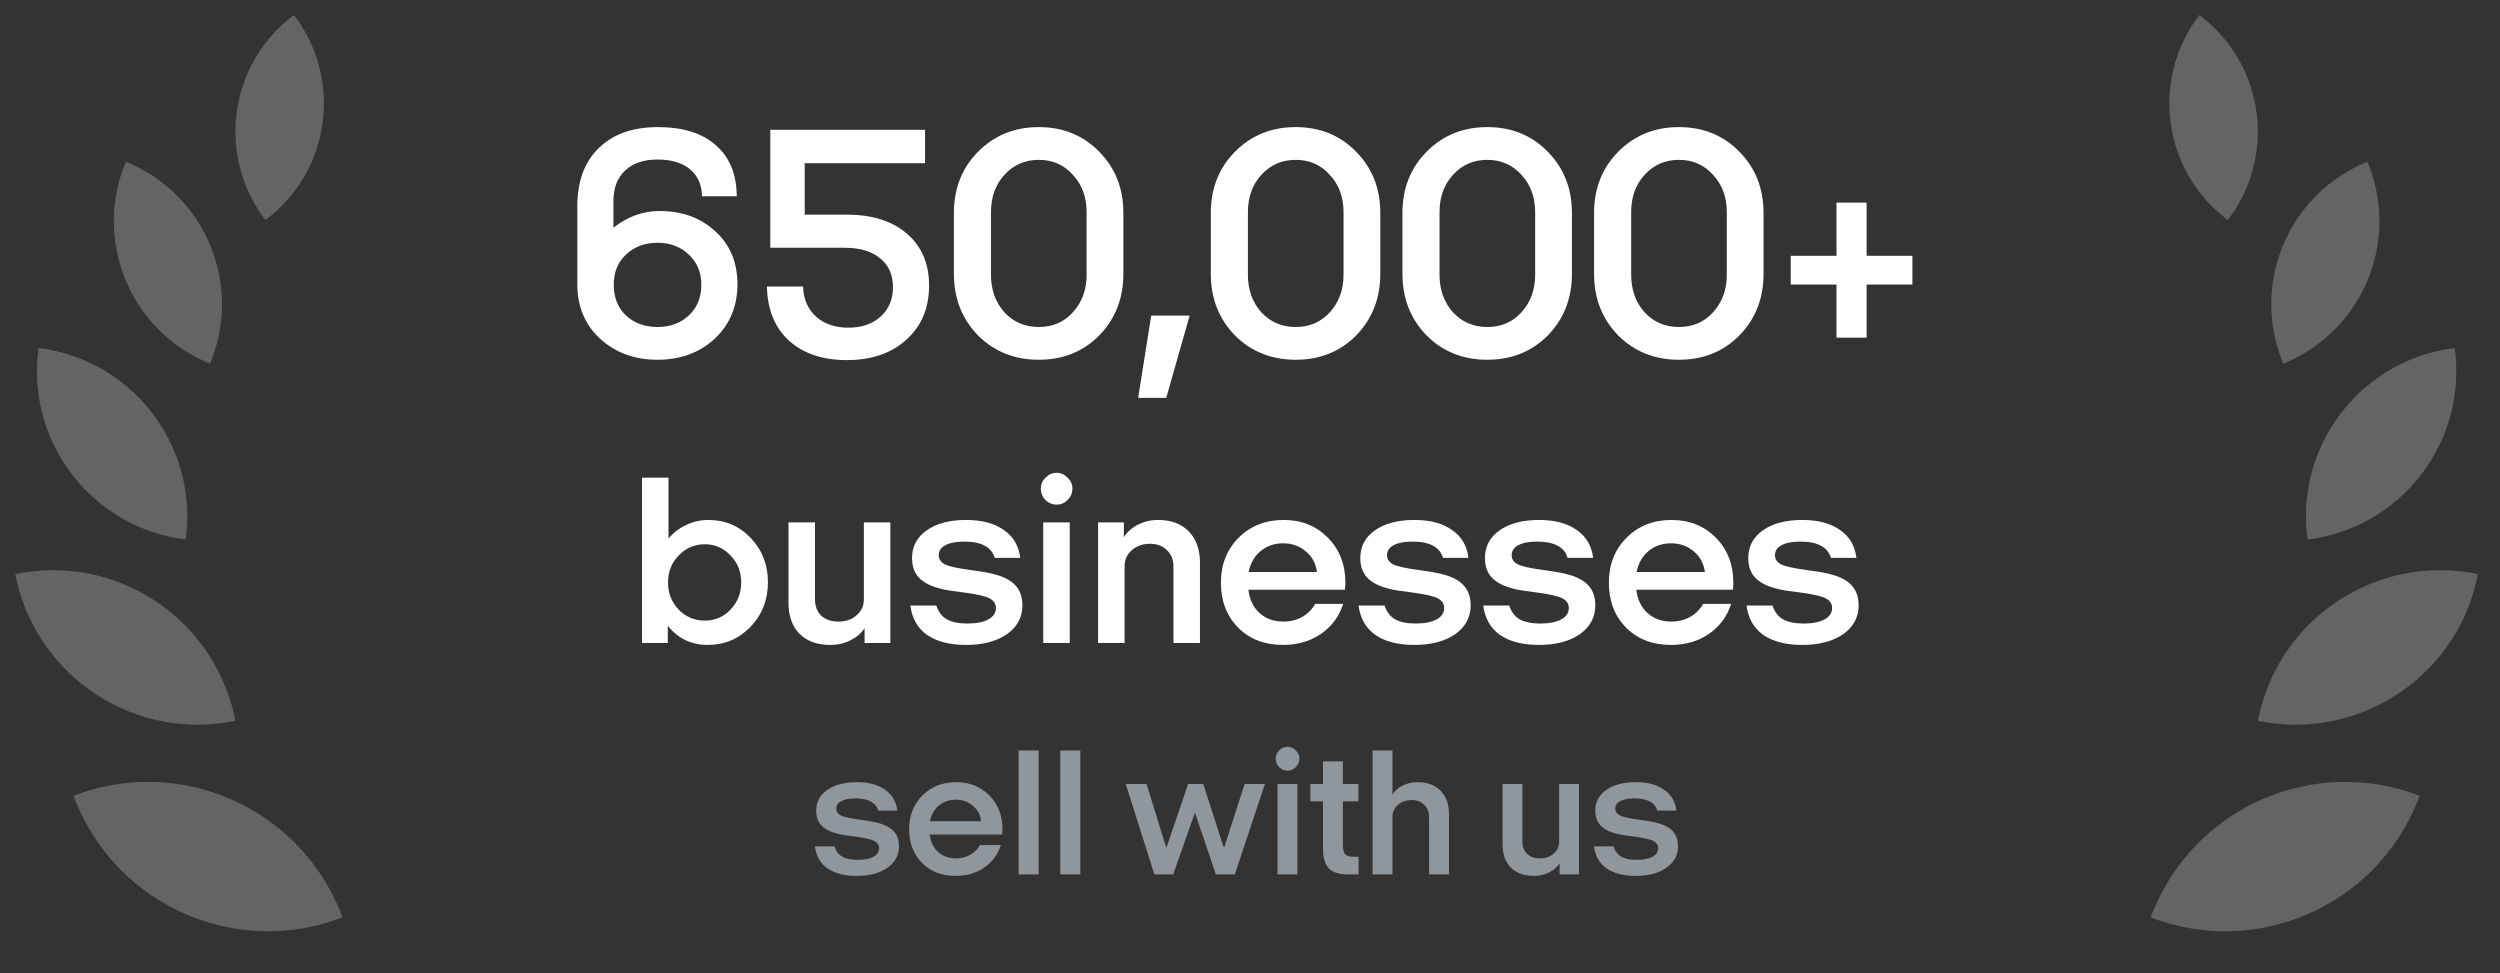 <svg width="131" height="51" viewBox="0 0 131 51" fill="none" xmlns="http://www.w3.org/2000/svg">
<rect x="0" y="0" width="131" height="51" fill="#333333" stroke="none"/>
<g clip-path="url(#clip0_91_30932)">
<path fill-rule="evenodd" clip-rule="evenodd" d="M13.909 11.531C11.389 8.247 11.953 3.536 15.202 0.943C15.268 0.891 15.334 0.84 15.401 0.79C17.921 4.073 17.357 8.784 14.108 11.377C14.042 11.43 13.976 11.481 13.909 11.531ZM1.985 18.524C1.479 23.35 4.935 27.679 9.73 28.273C9.743 28.177 9.755 28.081 9.765 27.983C10.271 23.157 6.815 18.829 2.02 18.234C2.007 18.33 1.995 18.427 1.985 18.524ZM0.801 30.08C5.982 29.006 11.091 32.275 12.269 37.457C12.293 37.562 12.315 37.666 12.335 37.771C7.154 38.845 2.045 35.576 0.867 30.394C0.843 30.289 0.821 30.185 0.801 30.08ZM17.948 48.072C12.44 50.195 6.222 47.524 3.985 42.033C3.94 41.922 3.897 41.81 3.856 41.699C9.364 39.576 15.582 42.248 17.819 47.739C17.864 47.85 17.907 47.961 17.948 48.072ZM6.495 8.723C4.93 12.829 6.947 17.419 11.004 19.055C11.038 18.974 11.071 18.892 11.102 18.809C12.668 14.704 10.651 10.113 6.594 8.477C6.56 8.558 6.527 8.64 6.495 8.723Z" fill="white" fill-opacity="0.24"/>
<path fill-rule="evenodd" clip-rule="evenodd" d="M116.737 11.531C119.257 8.247 118.694 3.536 115.444 0.943C115.379 0.891 115.313 0.84 115.246 0.79C112.726 4.073 113.29 8.784 116.539 11.377C116.604 11.43 116.67 11.481 116.737 11.531ZM128.661 18.524C129.167 23.35 125.712 27.679 120.917 28.273C120.904 28.177 120.892 28.081 120.882 27.983C120.376 23.157 123.832 18.829 128.626 18.234C128.64 18.33 128.651 18.427 128.661 18.524ZM129.845 30.08C124.664 29.006 119.555 32.275 118.377 37.457C118.354 37.562 118.331 37.666 118.311 37.771C123.492 38.845 128.602 35.576 129.779 30.394C129.803 30.289 129.826 30.185 129.845 30.08ZM112.698 48.072C118.207 50.195 124.425 47.524 126.661 42.033C126.707 41.922 126.75 41.81 126.791 41.699C121.282 39.576 115.065 42.248 112.828 47.739C112.783 47.85 112.739 47.961 112.698 48.072ZM124.152 8.723C125.717 12.829 123.7 17.419 119.643 19.055C119.608 18.974 119.576 18.892 119.544 18.809C117.979 14.704 119.996 10.113 124.053 8.477C124.087 8.558 124.12 8.64 124.152 8.723Z" fill="white" fill-opacity="0.24"/>
<path d="M34.473 6.66C35.781 6.66 36.791 6.975 37.504 7.605C38.227 8.224 38.595 9.118 38.607 10.286H36.785C36.774 9.678 36.563 9.205 36.155 8.867C35.746 8.528 35.18 8.359 34.456 8.359C33.731 8.359 33.165 8.551 32.756 8.937C32.348 9.31 32.143 9.848 32.143 10.548V11.932C32.494 11.652 32.873 11.436 33.282 11.284C33.702 11.132 34.129 11.056 34.561 11.056C35.74 11.056 36.715 11.412 37.486 12.125C38.257 12.825 38.642 13.748 38.642 14.893C38.642 16.049 38.245 17 37.451 17.748C36.657 18.483 35.658 18.851 34.456 18.851C33.253 18.851 32.248 18.483 31.443 17.748C30.649 17.012 30.252 16.06 30.252 14.893V10.811C30.252 9.503 30.625 8.487 31.373 7.763C32.12 7.027 33.154 6.66 34.473 6.66ZM34.456 17.135C35.109 17.135 35.653 16.936 36.085 16.539C36.528 16.13 36.75 15.593 36.75 14.928C36.75 14.274 36.528 13.742 36.085 13.334C35.653 12.925 35.109 12.72 34.456 12.72C33.79 12.72 33.241 12.925 32.809 13.334C32.377 13.73 32.161 14.262 32.161 14.928C32.161 15.593 32.377 16.13 32.809 16.539C33.241 16.936 33.79 17.135 34.456 17.135ZM46.792 15.05C46.792 14.396 46.564 13.888 46.108 13.526C45.665 13.164 45.052 12.983 44.269 12.983H40.363V6.8H48.473V8.551H42.167V11.249H44.392C45.711 11.249 46.757 11.582 47.527 12.247C48.298 12.913 48.684 13.818 48.684 14.963C48.684 16.142 48.286 17.088 47.492 17.8C46.71 18.513 45.671 18.869 44.374 18.869C43.113 18.869 42.103 18.53 41.344 17.853C40.596 17.164 40.211 16.218 40.188 15.015H42.08C42.103 15.681 42.331 16.206 42.763 16.592C43.195 16.977 43.761 17.17 44.462 17.17C45.151 17.17 45.711 16.977 46.144 16.592C46.576 16.195 46.792 15.681 46.792 15.05ZM54.433 6.66C55.706 6.66 56.763 7.092 57.604 7.956C58.445 8.808 58.865 9.877 58.865 11.161V14.349C58.865 15.634 58.445 16.708 57.604 17.573C56.763 18.425 55.706 18.851 54.433 18.851C53.16 18.851 52.098 18.425 51.245 17.573C50.404 16.708 49.984 15.634 49.984 14.349V11.161C49.984 9.877 50.404 8.808 51.245 7.956C52.098 7.092 53.16 6.66 54.433 6.66ZM54.433 17.135C55.157 17.135 55.753 16.878 56.22 16.364C56.699 15.838 56.938 15.184 56.938 14.402V11.109C56.938 10.326 56.699 9.678 56.22 9.164C55.753 8.639 55.157 8.376 54.433 8.376C53.709 8.376 53.108 8.639 52.629 9.164C52.162 9.678 51.928 10.326 51.928 11.109V14.402C51.928 15.184 52.162 15.838 52.629 16.364C53.108 16.878 53.709 17.135 54.433 17.135ZM62.337 16.539L61.111 20.848H59.64L60.323 16.539H62.337ZM67.896 6.66C69.169 6.66 70.226 7.092 71.066 7.956C71.907 8.808 72.328 9.877 72.328 11.161V14.349C72.328 15.634 71.907 16.708 71.066 17.573C70.226 18.425 69.169 18.851 67.896 18.851C66.623 18.851 65.56 18.425 64.708 17.573C63.867 16.708 63.447 15.634 63.447 14.349V11.161C63.447 9.877 63.867 8.808 64.708 7.956C65.56 7.092 66.623 6.66 67.896 6.66ZM67.896 17.135C68.62 17.135 69.216 16.878 69.683 16.364C70.161 15.838 70.401 15.184 70.401 14.402V11.109C70.401 10.326 70.161 9.678 69.683 9.164C69.216 8.639 68.62 8.376 67.896 8.376C67.172 8.376 66.57 8.639 66.092 9.164C65.624 9.678 65.391 10.326 65.391 11.109V14.402C65.391 15.184 65.624 15.838 66.092 16.364C66.57 16.878 67.172 17.135 67.896 17.135ZM77.937 6.66C79.21 6.66 80.267 7.092 81.108 7.956C81.949 8.808 82.369 9.877 82.369 11.161V14.349C82.369 15.634 81.949 16.708 81.108 17.573C80.267 18.425 79.21 18.851 77.937 18.851C76.664 18.851 75.602 18.425 74.749 17.573C73.908 16.708 73.488 15.634 73.488 14.349V11.161C73.488 9.877 73.908 8.808 74.749 7.956C75.602 7.092 76.664 6.66 77.937 6.66ZM77.937 17.135C78.661 17.135 79.257 16.878 79.724 16.364C80.203 15.838 80.442 15.184 80.442 14.402V11.109C80.442 10.326 80.203 9.678 79.724 9.164C79.257 8.639 78.661 8.376 77.937 8.376C77.213 8.376 76.612 8.639 76.133 9.164C75.666 9.678 75.432 10.326 75.432 11.109V14.402C75.432 15.184 75.666 15.838 76.133 16.364C76.612 16.878 77.213 17.135 77.937 17.135ZM87.979 6.66C89.251 6.66 90.308 7.092 91.149 7.956C91.99 8.808 92.41 9.877 92.41 11.161V14.349C92.41 15.634 91.99 16.708 91.149 17.573C90.308 18.425 89.251 18.851 87.979 18.851C86.706 18.851 85.643 18.425 84.79 17.573C83.95 16.708 83.529 15.634 83.529 14.349V11.161C83.529 9.877 83.95 8.808 84.79 7.956C85.643 7.092 86.706 6.66 87.979 6.66ZM87.979 17.135C88.703 17.135 89.298 16.878 89.765 16.364C90.244 15.838 90.484 15.184 90.484 14.402V11.109C90.484 10.326 90.244 9.678 89.765 9.164C89.298 8.639 88.703 8.376 87.979 8.376C87.255 8.376 86.653 8.639 86.174 9.164C85.707 9.678 85.474 10.326 85.474 11.109V14.402C85.474 15.184 85.707 15.838 86.174 16.364C86.653 16.878 87.255 17.135 87.979 17.135ZM97.81 14.91V17.695H96.233V14.91H93.834V13.403H96.233V10.618H97.81V13.403H100.21V14.91H97.81Z" fill="white"/>
<path d="M34.991 32.788V33.692H33.641V25.029H35.029V28.214C35.301 27.9 35.615 27.662 35.972 27.501C36.329 27.331 36.711 27.246 37.119 27.246C38.002 27.246 38.741 27.56 39.335 28.189C39.938 28.817 40.24 29.59 40.24 30.507C40.24 31.433 39.934 32.214 39.322 32.851C38.711 33.48 37.964 33.794 37.08 33.794C36.656 33.794 36.265 33.709 35.908 33.539C35.552 33.361 35.246 33.11 34.991 32.788ZM35.004 30.52C35.004 31.081 35.191 31.556 35.564 31.947C35.938 32.329 36.392 32.52 36.928 32.52C37.463 32.52 37.913 32.329 38.278 31.947C38.652 31.556 38.838 31.081 38.838 30.52C38.838 29.959 38.652 29.488 38.278 29.106C37.913 28.715 37.463 28.52 36.928 28.52C36.392 28.52 35.938 28.715 35.564 29.106C35.191 29.488 35.004 29.959 35.004 30.52ZM46.655 27.373V33.692H45.304V32.915C45.134 33.178 44.888 33.391 44.565 33.552C44.251 33.713 43.899 33.794 43.508 33.794C42.82 33.794 42.281 33.599 41.89 33.208C41.508 32.817 41.317 32.278 41.317 31.59V27.373H42.705V31.399C42.705 31.764 42.816 32.053 43.037 32.265C43.257 32.469 43.559 32.571 43.941 32.571C44.323 32.571 44.638 32.461 44.884 32.24C45.139 32.019 45.266 31.743 45.266 31.412V27.373H46.655ZM50.632 27.246C51.447 27.246 52.101 27.42 52.594 27.768C53.095 28.108 53.384 28.596 53.46 29.233H52.122C52.046 28.953 51.872 28.741 51.6 28.596C51.337 28.452 50.98 28.38 50.53 28.38C50.097 28.38 49.766 28.444 49.536 28.571C49.307 28.69 49.192 28.864 49.192 29.093C49.192 29.297 49.294 29.454 49.498 29.565C49.702 29.675 50.156 29.777 50.861 29.87C51.371 29.938 51.749 30.002 51.995 30.061C52.241 30.121 52.458 30.193 52.645 30.278C52.959 30.422 53.193 30.613 53.345 30.851C53.498 31.089 53.575 31.378 53.575 31.718C53.575 32.346 53.303 32.851 52.759 33.234C52.216 33.607 51.502 33.794 50.619 33.794C49.77 33.794 49.09 33.62 48.581 33.272C48.08 32.915 47.787 32.401 47.702 31.73H49.065C49.167 32.053 49.345 32.291 49.6 32.444C49.863 32.597 50.228 32.673 50.696 32.673C51.163 32.673 51.528 32.601 51.791 32.456C52.054 32.312 52.186 32.112 52.186 31.858C52.186 31.645 52.08 31.48 51.868 31.361C51.655 31.242 51.193 31.136 50.479 31.042C49.969 30.983 49.592 30.924 49.345 30.864C49.107 30.805 48.899 30.737 48.721 30.66C48.407 30.516 48.173 30.329 48.02 30.1C47.867 29.862 47.791 29.577 47.791 29.246C47.791 28.635 48.046 28.151 48.555 27.794C49.065 27.429 49.757 27.246 50.632 27.246ZM56.195 25.603C56.195 25.832 56.11 26.032 55.94 26.201C55.779 26.363 55.588 26.443 55.367 26.443C55.146 26.443 54.951 26.363 54.781 26.201C54.62 26.032 54.539 25.832 54.539 25.603C54.539 25.382 54.62 25.191 54.781 25.029C54.951 24.86 55.146 24.775 55.367 24.775C55.588 24.775 55.779 24.86 55.94 25.029C56.11 25.191 56.195 25.382 56.195 25.603ZM56.055 27.373V33.692H54.666V27.373H56.055ZM62.878 29.475V33.692H61.489V29.692C61.489 29.327 61.374 29.038 61.145 28.826C60.924 28.605 60.627 28.494 60.253 28.494C59.871 28.494 59.553 28.609 59.298 28.838C59.051 29.059 58.928 29.34 58.928 29.679V33.692H57.54V27.373H58.89V28.151C59.06 27.879 59.302 27.662 59.616 27.501C59.939 27.331 60.296 27.246 60.686 27.246C61.366 27.246 61.901 27.446 62.292 27.845C62.682 28.244 62.878 28.788 62.878 29.475ZM70.498 30.533C70.498 30.635 70.494 30.711 70.486 30.762C70.486 30.813 70.481 30.86 70.473 30.902H65.415C65.475 31.412 65.67 31.82 66.001 32.125C66.333 32.422 66.749 32.571 67.25 32.571C67.615 32.571 67.942 32.49 68.231 32.329C68.519 32.168 68.749 31.938 68.919 31.641H70.384C70.171 32.304 69.781 32.83 69.212 33.221C68.651 33.603 67.989 33.794 67.224 33.794C66.265 33.794 65.483 33.493 64.88 32.89C64.277 32.278 63.976 31.492 63.976 30.533C63.976 29.582 64.286 28.796 64.906 28.176C65.526 27.556 66.311 27.246 67.263 27.246C68.197 27.246 68.97 27.556 69.581 28.176C70.193 28.796 70.498 29.582 70.498 30.533ZM67.237 28.469C66.778 28.469 66.383 28.605 66.052 28.877C65.73 29.148 65.522 29.514 65.428 29.972H69.008C68.948 29.522 68.753 29.161 68.422 28.889C68.091 28.609 67.696 28.469 67.237 28.469ZM74.12 27.246C74.936 27.246 75.59 27.42 76.082 27.768C76.583 28.108 76.872 28.596 76.948 29.233H75.611C75.534 28.953 75.36 28.741 75.089 28.596C74.825 28.452 74.469 28.38 74.019 28.38C73.585 28.38 73.254 28.444 73.025 28.571C72.796 28.69 72.681 28.864 72.681 29.093C72.681 29.297 72.783 29.454 72.987 29.565C73.19 29.675 73.645 29.777 74.35 29.87C74.859 29.938 75.237 30.002 75.484 30.061C75.73 30.121 75.946 30.193 76.133 30.278C76.448 30.422 76.681 30.613 76.834 30.851C76.987 31.089 77.063 31.378 77.063 31.718C77.063 32.346 76.791 32.851 76.248 33.234C75.704 33.607 74.991 33.794 74.108 33.794C73.258 33.794 72.579 33.62 72.069 33.272C71.568 32.915 71.275 32.401 71.19 31.73H72.553C72.655 32.053 72.834 32.291 73.088 32.444C73.352 32.597 73.717 32.673 74.184 32.673C74.651 32.673 75.016 32.601 75.28 32.456C75.543 32.312 75.675 32.112 75.675 31.858C75.675 31.645 75.568 31.48 75.356 31.361C75.144 31.242 74.681 31.136 73.968 31.042C73.458 30.983 73.08 30.924 72.834 30.864C72.596 30.805 72.388 30.737 72.21 30.66C71.895 30.516 71.662 30.329 71.509 30.1C71.356 29.862 71.279 29.577 71.279 29.246C71.279 28.635 71.534 28.151 72.044 27.794C72.553 27.429 73.246 27.246 74.12 27.246ZM80.652 27.246C81.467 27.246 82.121 27.42 82.614 27.768C83.115 28.108 83.404 28.596 83.48 29.233H82.142C82.066 28.953 81.892 28.741 81.62 28.596C81.357 28.452 81 28.38 80.55 28.38C80.117 28.38 79.786 28.444 79.556 28.571C79.327 28.69 79.212 28.864 79.212 29.093C79.212 29.297 79.314 29.454 79.518 29.565C79.722 29.675 80.176 29.777 80.881 29.87C81.391 29.938 81.769 30.002 82.015 30.061C82.261 30.121 82.478 30.193 82.665 30.278C82.979 30.422 83.213 30.613 83.365 30.851C83.518 31.089 83.595 31.378 83.595 31.718C83.595 32.346 83.323 32.851 82.779 33.234C82.236 33.607 81.522 33.794 80.639 33.794C79.79 33.794 79.11 33.62 78.601 33.272C78.1 32.915 77.807 32.401 77.722 31.73H79.085C79.187 32.053 79.365 32.291 79.62 32.444C79.883 32.597 80.248 32.673 80.716 32.673C81.183 32.673 81.548 32.601 81.811 32.456C82.074 32.312 82.206 32.112 82.206 31.858C82.206 31.645 82.1 31.48 81.888 31.361C81.675 31.242 81.212 31.136 80.499 31.042C79.989 30.983 79.612 30.924 79.365 30.864C79.127 30.805 78.919 30.737 78.741 30.66C78.427 30.516 78.193 30.329 78.04 30.1C77.887 29.862 77.811 29.577 77.811 29.246C77.811 28.635 78.066 28.151 78.575 27.794C79.085 27.429 79.777 27.246 80.652 27.246ZM90.827 30.533C90.827 30.635 90.823 30.711 90.814 30.762C90.814 30.813 90.81 30.86 90.801 30.902H85.744C85.803 31.412 85.999 31.82 86.33 32.125C86.661 32.422 87.077 32.571 87.578 32.571C87.944 32.571 88.27 32.49 88.559 32.329C88.848 32.168 89.077 31.938 89.247 31.641H90.712C90.5 32.304 90.109 32.83 89.54 33.221C88.98 33.603 88.317 33.794 87.553 33.794C86.593 33.794 85.812 33.493 85.209 32.89C84.606 32.278 84.304 31.492 84.304 30.533C84.304 29.582 84.614 28.796 85.234 28.176C85.854 27.556 86.64 27.246 87.591 27.246C88.525 27.246 89.298 27.556 89.91 28.176C90.521 28.796 90.827 29.582 90.827 30.533ZM87.566 28.469C87.107 28.469 86.712 28.605 86.381 28.877C86.058 29.148 85.85 29.514 85.757 29.972H89.336C89.277 29.522 89.082 29.161 88.75 28.889C88.419 28.609 88.024 28.469 87.566 28.469ZM94.449 27.246C95.264 27.246 95.918 27.42 96.411 27.768C96.912 28.108 97.201 28.596 97.277 29.233H95.939C95.863 28.953 95.689 28.741 95.417 28.596C95.154 28.452 94.797 28.38 94.347 28.38C93.914 28.38 93.582 28.444 93.353 28.571C93.124 28.69 93.009 28.864 93.009 29.093C93.009 29.297 93.111 29.454 93.315 29.565C93.519 29.675 93.973 29.777 94.678 29.87C95.188 29.938 95.566 30.002 95.812 30.061C96.058 30.121 96.275 30.193 96.462 30.278C96.776 30.422 97.01 30.613 97.162 30.851C97.315 31.089 97.392 31.378 97.392 31.718C97.392 32.346 97.12 32.851 96.576 33.234C96.033 33.607 95.319 33.794 94.436 33.794C93.587 33.794 92.907 33.62 92.398 33.272C91.897 32.915 91.604 32.401 91.519 31.73H92.882C92.984 32.053 93.162 32.291 93.417 32.444C93.68 32.597 94.045 32.673 94.513 32.673C94.98 32.673 95.345 32.601 95.608 32.456C95.871 32.312 96.003 32.112 96.003 31.858C96.003 31.645 95.897 31.48 95.685 31.361C95.472 31.242 95.009 31.136 94.296 31.042C93.786 30.983 93.408 30.924 93.162 30.864C92.924 30.805 92.716 30.737 92.538 30.66C92.224 30.516 91.99 30.329 91.837 30.1C91.684 29.862 91.608 29.577 91.608 29.246C91.608 28.635 91.863 28.151 92.372 27.794C92.882 27.429 93.574 27.246 94.449 27.246Z" fill="white"/>
<path d="M44.899 40.986C45.511 40.986 46.001 41.116 46.371 41.377C46.747 41.632 46.963 41.998 47.02 42.476H46.017C45.96 42.266 45.829 42.107 45.626 41.998C45.428 41.89 45.161 41.836 44.823 41.836C44.498 41.836 44.25 41.884 44.078 41.979C43.906 42.069 43.82 42.199 43.82 42.371C43.82 42.524 43.896 42.642 44.049 42.725C44.202 42.807 44.543 42.884 45.071 42.954C45.454 43.005 45.737 43.053 45.922 43.097C46.106 43.142 46.269 43.196 46.409 43.26C46.645 43.368 46.82 43.511 46.934 43.69C47.049 43.868 47.106 44.085 47.106 44.339C47.106 44.811 46.903 45.19 46.495 45.476C46.087 45.757 45.552 45.897 44.89 45.897C44.253 45.897 43.743 45.766 43.361 45.505C42.985 45.237 42.766 44.852 42.702 44.349H43.724C43.801 44.591 43.934 44.769 44.126 44.884C44.323 44.999 44.597 45.056 44.947 45.056C45.297 45.056 45.571 45.002 45.769 44.894C45.966 44.785 46.065 44.636 46.065 44.444C46.065 44.285 45.985 44.161 45.826 44.072C45.667 43.983 45.32 43.903 44.785 43.833C44.403 43.788 44.119 43.744 43.934 43.699C43.756 43.655 43.6 43.604 43.466 43.546C43.23 43.438 43.055 43.298 42.941 43.126C42.826 42.948 42.769 42.734 42.769 42.486C42.769 42.027 42.96 41.664 43.342 41.397C43.724 41.123 44.243 40.986 44.899 40.986ZM52.531 43.451C52.531 43.527 52.527 43.585 52.521 43.623C52.521 43.661 52.518 43.696 52.511 43.728H48.718C48.763 44.11 48.909 44.416 49.158 44.645C49.406 44.868 49.718 44.98 50.094 44.98C50.368 44.98 50.613 44.919 50.83 44.798C51.047 44.677 51.218 44.505 51.346 44.282H52.445C52.285 44.779 51.992 45.174 51.566 45.467C51.145 45.754 50.648 45.897 50.075 45.897C49.355 45.897 48.769 45.671 48.317 45.218C47.865 44.76 47.639 44.171 47.639 43.451C47.639 42.737 47.871 42.148 48.336 41.683C48.801 41.218 49.39 40.986 50.104 40.986C50.804 40.986 51.384 41.218 51.843 41.683C52.301 42.148 52.531 42.737 52.531 43.451ZM50.085 41.903C49.741 41.903 49.444 42.005 49.196 42.209C48.954 42.413 48.798 42.687 48.728 43.03H51.413C51.368 42.693 51.222 42.422 50.973 42.218C50.725 42.008 50.429 41.903 50.085 41.903ZM54.425 39.323V45.82H53.374V39.323H54.425ZM56.609 39.323V45.82H55.558V39.323H56.609ZM66.28 41.081L64.704 45.82H63.71L62.63 42.62H62.602L61.474 45.82H60.49L58.99 41.081H60.079L61.101 44.387H61.13L62.258 41.081H63.051L64.111 44.368H64.159L65.219 41.081H66.28ZM68.088 39.753C68.088 39.925 68.024 40.075 67.897 40.202C67.776 40.323 67.632 40.384 67.467 40.384C67.301 40.384 67.155 40.323 67.027 40.202C66.906 40.075 66.846 39.925 66.846 39.753C66.846 39.588 66.906 39.444 67.027 39.323C67.155 39.196 67.301 39.132 67.467 39.132C67.632 39.132 67.776 39.196 67.897 39.323C68.024 39.444 68.088 39.588 68.088 39.753ZM67.983 41.081V45.82H66.941V41.081H67.983ZM71.189 44.894V45.82H70.654C70.176 45.82 69.835 45.715 69.631 45.505C69.427 45.295 69.326 44.941 69.326 44.444V41.989H68.666V41.081H69.326V39.897H70.367V41.081H71.179V41.989H70.367V44.273C70.367 44.515 70.408 44.68 70.491 44.769C70.574 44.852 70.724 44.894 70.94 44.894H71.189ZM75.927 42.658V45.82H74.885V42.82C74.885 42.546 74.799 42.33 74.627 42.17C74.462 42.005 74.239 41.922 73.959 41.922C73.672 41.922 73.433 42.008 73.242 42.18C73.057 42.346 72.965 42.556 72.965 42.811V45.82H71.923V39.323H72.965V41.626C73.099 41.428 73.28 41.272 73.509 41.158C73.739 41.043 73.997 40.986 74.283 40.986C74.793 40.986 75.194 41.135 75.487 41.435C75.78 41.734 75.927 42.142 75.927 42.658ZM82.738 41.081V45.82H81.725V45.237C81.598 45.435 81.413 45.594 81.171 45.715C80.936 45.836 80.671 45.897 80.378 45.897C79.862 45.897 79.458 45.75 79.165 45.457C78.878 45.164 78.735 44.76 78.735 44.244V41.081H79.776V44.1C79.776 44.374 79.859 44.591 80.025 44.75C80.19 44.903 80.416 44.98 80.703 44.98C80.99 44.98 81.225 44.897 81.41 44.731C81.601 44.566 81.697 44.358 81.697 44.11V41.081H82.738ZM85.721 40.986C86.333 40.986 86.823 41.116 87.193 41.377C87.568 41.632 87.785 41.998 87.842 42.476H86.839C86.782 42.266 86.651 42.107 86.447 41.998C86.25 41.89 85.982 41.836 85.645 41.836C85.32 41.836 85.071 41.884 84.9 41.979C84.728 42.069 84.641 42.199 84.641 42.371C84.641 42.524 84.718 42.642 84.871 42.725C85.024 42.807 85.364 42.884 85.893 42.954C86.275 43.005 86.559 43.053 86.743 43.097C86.928 43.142 87.091 43.196 87.231 43.26C87.466 43.368 87.642 43.511 87.756 43.69C87.871 43.868 87.928 44.085 87.928 44.339C87.928 44.811 87.724 45.19 87.317 45.476C86.909 45.757 86.374 45.897 85.712 45.897C85.075 45.897 84.565 45.766 84.183 45.505C83.807 45.237 83.587 44.852 83.524 44.349H84.546C84.622 44.591 84.756 44.769 84.947 44.884C85.145 44.999 85.419 45.056 85.769 45.056C86.119 45.056 86.393 45.002 86.591 44.894C86.788 44.785 86.887 44.636 86.887 44.444C86.887 44.285 86.807 44.161 86.648 44.072C86.489 43.983 86.142 43.903 85.606 43.833C85.224 43.788 84.941 43.744 84.756 43.699C84.578 43.655 84.422 43.604 84.288 43.546C84.052 43.438 83.877 43.298 83.763 43.126C83.648 42.948 83.591 42.734 83.591 42.486C83.591 42.027 83.782 41.664 84.164 41.397C84.546 41.123 85.065 40.986 85.721 40.986Z" fill="#8F969C"/>
</g>
<defs>
<clipPath id="clip0_91_30932">
<rect width="130.58" height="50.958" fill="white"/>
</clipPath>
</defs>
</svg>
